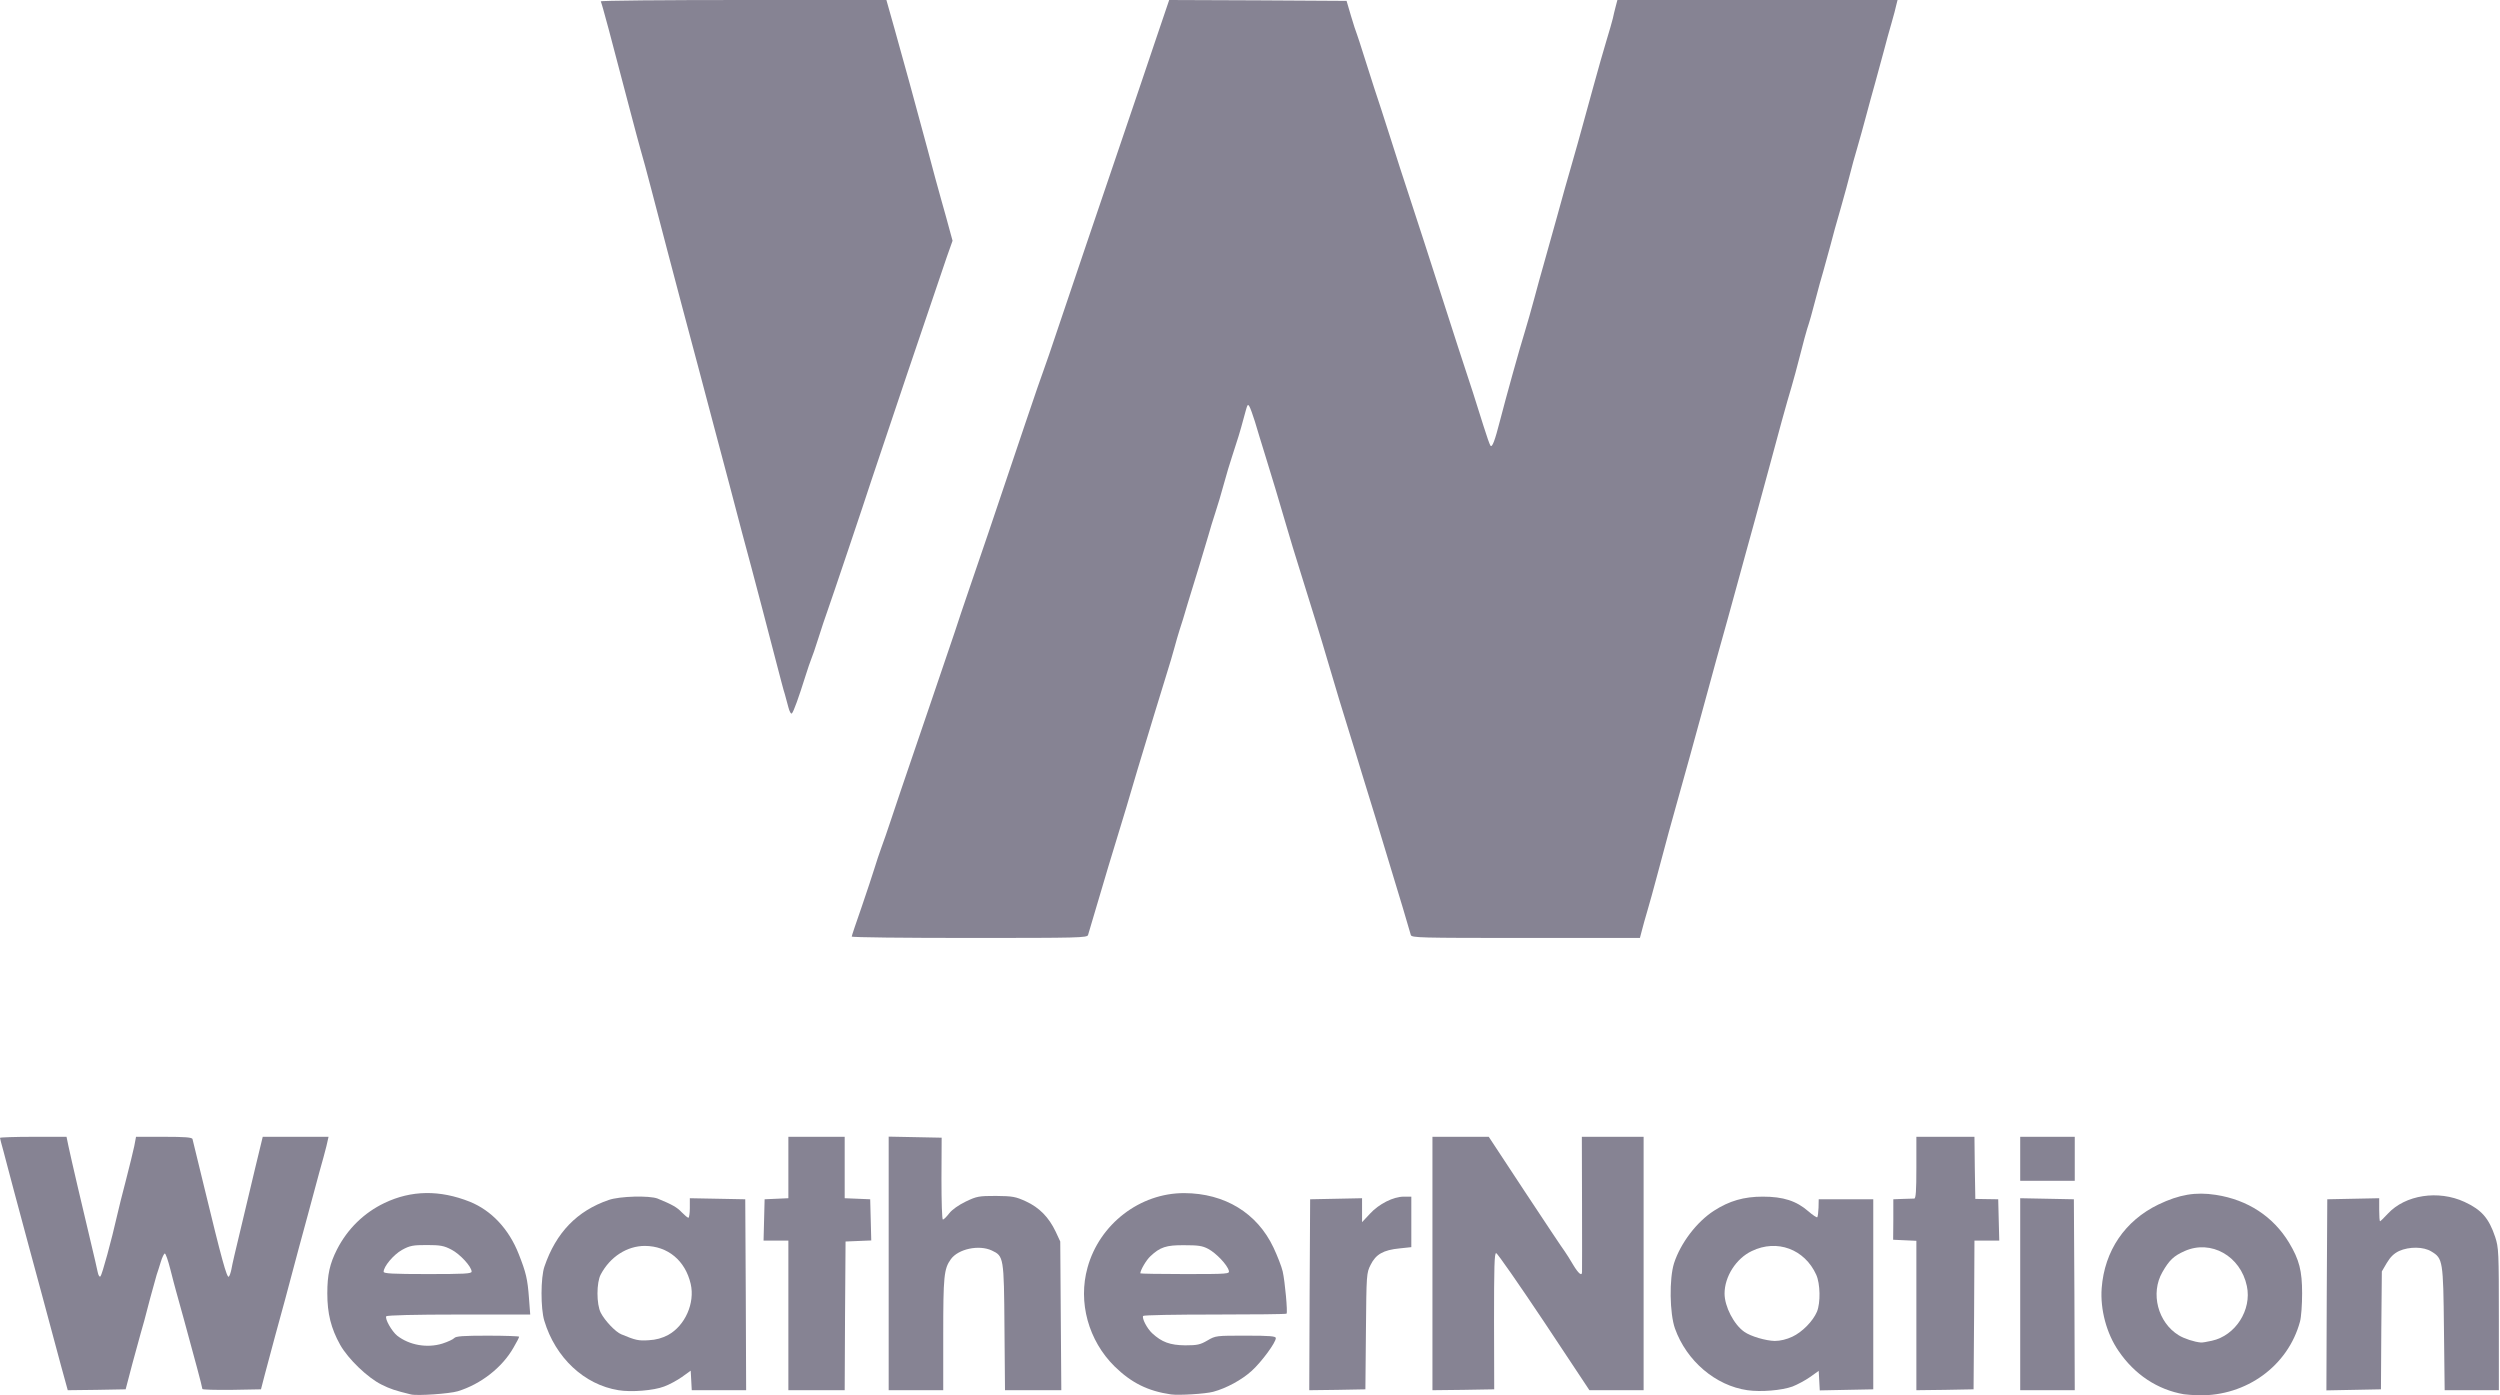 <svg width="215" height="120" viewBox="0 0 215 120" fill="none" xmlns="http://www.w3.org/2000/svg">
<g clip-path="url(#clip0_608_941)">
<path d="M35.338 119.921C33.976 119.588 33.567 119.452 32.81 119.074C31.615 118.484 29.935 116.864 29.254 115.654C28.467 114.246 28.149 112.96 28.149 111.234C28.149 109.615 28.361 108.677 28.982 107.451C29.89 105.68 31.297 104.303 33.068 103.456C35.383 102.351 37.82 102.321 40.408 103.35C42.269 104.106 43.767 105.695 44.615 107.86C45.235 109.433 45.372 109.993 45.493 111.658L45.599 113.05H39.454C35.671 113.05 33.28 113.111 33.219 113.202C33.083 113.414 33.688 114.488 34.157 114.867C35.202 115.684 36.73 115.956 38.047 115.548C38.516 115.396 38.97 115.184 39.061 115.078C39.197 114.912 39.833 114.867 41.936 114.867C43.434 114.867 44.645 114.912 44.645 114.957C44.645 115.018 44.433 115.442 44.161 115.896C43.192 117.606 41.346 119.044 39.363 119.649C38.652 119.861 35.883 120.057 35.338 119.921ZM40.559 109.358C40.559 108.934 39.56 107.844 38.819 107.466C38.183 107.133 37.865 107.073 36.7 107.073C35.535 107.073 35.247 107.118 34.566 107.496C33.84 107.905 32.992 108.919 32.992 109.373C32.992 109.524 33.779 109.57 36.776 109.57C39.938 109.57 40.559 109.539 40.559 109.358Z" fill="#868393"/>
<path d="M100.716 119.921C98.719 119.634 97.296 118.922 95.858 117.515C93.603 115.29 92.695 111.991 93.528 109.01C94.557 105.272 98.037 102.593 101.851 102.608C105.332 102.623 108.117 104.318 109.524 107.299C109.857 108.011 110.22 108.934 110.311 109.343C110.508 110.205 110.75 112.869 110.644 112.975C110.614 113.02 107.829 113.05 104.485 113.05C101.14 113.05 98.355 113.096 98.31 113.171C98.189 113.368 98.643 114.246 99.082 114.655C99.914 115.426 100.625 115.684 101.927 115.699C102.986 115.699 103.228 115.638 103.849 115.275C104.545 114.866 104.59 114.866 107.133 114.866C109.237 114.866 109.721 114.912 109.721 115.078C109.721 115.457 108.51 117.106 107.648 117.893C106.8 118.665 105.468 119.392 104.333 119.694C103.652 119.876 101.382 120.012 100.716 119.921ZM105.68 109.282C105.559 108.783 104.59 107.769 103.909 107.405C103.395 107.133 103.032 107.088 101.851 107.088C100.292 107.072 99.763 107.254 98.93 108.041C98.582 108.359 98.068 109.237 98.068 109.509C98.068 109.539 99.793 109.57 101.912 109.57C105.635 109.57 105.756 109.554 105.68 109.282Z" fill="#868393"/>
<path d="M187.812 119.906C185.542 119.512 183.574 118.211 182.197 116.183C181.168 114.7 180.608 112.611 180.744 110.78C180.986 107.572 182.742 104.984 185.617 103.591C187.418 102.729 188.811 102.487 190.566 102.759C193.305 103.183 195.5 104.621 196.862 106.876C197.74 108.344 197.982 109.282 197.982 111.234C197.982 112.188 197.906 113.277 197.8 113.656C196.771 117.469 193.184 120.072 189.098 119.997C188.599 119.982 188.024 119.936 187.812 119.906ZM190.218 115.305C192.246 114.866 193.669 112.657 193.23 110.598C192.685 108.011 190.142 106.588 187.888 107.587C186.934 108.011 186.556 108.374 185.966 109.403C184.921 111.219 185.572 113.731 187.373 114.836C187.842 115.124 188.72 115.411 189.28 115.456C189.386 115.472 189.81 115.396 190.218 115.305Z" fill="#868393"/>
<path d="M53.196 119.558C50.244 119.089 47.762 116.758 46.809 113.58C46.491 112.536 46.491 109.872 46.824 108.919C47.823 105.998 49.624 104.137 52.348 103.198C53.301 102.865 55.859 102.805 56.555 103.077C57.811 103.592 58.235 103.834 58.629 104.258C58.886 104.515 59.128 104.727 59.204 104.727C59.264 104.727 59.325 104.349 59.325 103.895V103.047L61.716 103.092L64.092 103.138L64.137 111.356L64.168 119.558H59.491L59.446 118.711L59.4 117.878L58.644 118.423C58.235 118.711 57.539 119.089 57.115 119.24C56.222 119.588 54.27 119.74 53.196 119.558ZM57.463 114.806C58.916 114.004 59.779 112.067 59.4 110.417C58.931 108.404 57.433 107.163 55.466 107.148C53.922 107.148 52.469 108.087 51.667 109.6C51.289 110.296 51.289 112.173 51.667 112.899C52.015 113.58 52.938 114.549 53.422 114.746C54.648 115.26 54.921 115.321 55.783 115.26C56.419 115.23 56.949 115.079 57.463 114.806Z" fill="#868393"/>
<path d="M150.28 119.558C147.541 119.165 145.043 117.046 144.045 114.246C143.591 112.96 143.545 109.964 143.969 108.632C144.529 106.906 145.921 105.075 147.404 104.122C148.721 103.274 149.977 102.911 151.596 102.911C153.367 102.911 154.487 103.274 155.531 104.182C155.894 104.5 156.243 104.727 156.288 104.682C156.333 104.621 156.379 104.258 156.394 103.865L156.409 103.138H161.101V119.483L158.8 119.528L156.5 119.574L156.454 118.726L156.409 117.894L155.667 118.423C155.259 118.711 154.578 119.074 154.154 119.241C153.231 119.574 151.445 119.725 150.28 119.558ZM154.139 114.958C154.986 114.564 155.91 113.626 156.258 112.809C156.575 112.037 156.545 110.402 156.197 109.631C155.198 107.421 152.822 106.543 150.658 107.588C149.311 108.223 148.312 109.782 148.312 111.25C148.312 112.355 149.114 113.914 150.007 114.534C150.552 114.927 151.869 115.306 152.626 115.321C153.11 115.321 153.655 115.185 154.139 114.958Z" fill="#868393"/>
<path d="M5.236 117.409C3.602 111.31 3.254 110.039 2.573 107.527C2.179 106.028 1.559 103.743 1.211 102.457C0.878 101.17 0.454 99.627 0.303 99.021C0.136 98.431 0 97.901 0 97.856C0 97.811 1.286 97.765 2.86 97.765H5.721L5.887 98.567C6.099 99.581 7.143 104.061 7.794 106.77C8.066 107.935 8.354 109.116 8.399 109.388C8.46 109.706 8.566 109.842 8.641 109.766C8.778 109.63 9.595 106.649 10.079 104.5C10.185 104 10.533 102.638 10.836 101.473C11.139 100.308 11.456 98.991 11.547 98.567L11.698 97.765H14.105C15.891 97.765 16.526 97.811 16.556 97.962C16.587 98.053 17.026 99.884 17.54 102.003C19.069 108.329 19.508 109.903 19.674 109.797C19.735 109.751 19.841 109.464 19.901 109.161C19.947 108.843 20.295 107.36 20.658 105.862C21.006 104.364 21.596 101.927 21.944 100.459L22.595 97.765H28.255L28.073 98.567C27.968 98.991 27.695 100.005 27.468 100.792C27.256 101.579 26.802 103.259 26.469 104.5C26.121 105.756 25.803 106.982 25.728 107.224C25.667 107.481 25.395 108.495 25.122 109.494C24.85 110.493 24.578 111.522 24.517 111.764C24.229 112.778 23.094 116.985 22.777 118.196L22.444 119.482L19.931 119.528C18.539 119.543 17.404 119.513 17.404 119.452C17.404 119.376 17.192 118.544 16.935 117.591C16.224 114.942 15.285 111.522 15.134 111.007C15.058 110.765 14.846 109.918 14.65 109.161C14.453 108.389 14.241 107.769 14.165 107.799C14.105 107.814 13.938 108.147 13.832 108.51C13.711 108.889 13.56 109.403 13.469 109.645C13.393 109.903 13.151 110.78 12.924 111.613C12.455 113.429 12.289 114.034 12.107 114.639C12.031 114.897 11.714 116.077 11.381 117.288L10.806 119.482L8.309 119.528L5.827 119.558L5.236 117.409Z" fill="#868393"/>
<path d="M67.8 113.126V106.694H65.666L65.711 104.923L65.757 103.138L66.786 103.092L67.8 103.047V97.765H72.643V103.047L73.748 103.092L74.837 103.138L74.883 104.908L74.928 106.679L73.823 106.724L72.718 106.77L72.673 113.171L72.643 119.558H67.8V113.126Z" fill="#868393"/>
<path d="M76.426 108.662V97.75L78.712 97.795L80.982 97.841L80.966 101.367C80.966 103.395 81.012 104.878 81.088 104.878C81.178 104.878 81.405 104.636 81.632 104.348C81.874 104.031 82.434 103.637 83.055 103.334C84.008 102.88 84.175 102.85 85.658 102.85C87.096 102.865 87.338 102.911 88.231 103.319C89.381 103.849 90.198 104.681 90.788 105.922L91.182 106.77L91.227 113.171L91.273 119.558H86.43L86.384 114.155C86.339 108.117 86.324 108.026 85.295 107.542C84.19 107.027 82.404 107.405 81.769 108.298C81.178 109.116 81.118 109.781 81.118 114.761V119.558H76.426V108.662Z" fill="#868393"/>
<path d="M112.627 111.356L112.672 103.138L114.912 103.093L117.137 103.047V105.106L117.803 104.394C118.589 103.532 119.83 102.911 120.738 102.911H121.374V107.255L120.375 107.361C118.968 107.497 118.317 107.875 117.878 108.768C117.515 109.479 117.515 109.585 117.47 114.489L117.424 119.483L115.018 119.528L112.596 119.558L112.627 111.356Z" fill="#868393"/>
<path d="M123.19 108.662V97.765H128.033L131.151 102.502C132.861 105.09 134.389 107.39 134.556 107.602C134.707 107.814 135.04 108.344 135.297 108.783C135.751 109.539 136.054 109.781 136.054 109.388C136.069 109.282 136.054 106.618 136.054 103.486L136.039 97.765H141.351V119.558H136.69L132.785 113.671C130.621 110.432 128.775 107.769 128.669 107.769C128.517 107.754 128.487 108.964 128.487 113.625L128.502 119.482L125.839 119.528L123.19 119.558V108.662Z" fill="#868393"/>
<path d="M164.808 113.141V106.709L163.81 106.664L162.811 106.618L162.826 104.878V103.138L163.628 103.107C164.067 103.092 164.521 103.077 164.627 103.077C164.763 103.062 164.808 102.426 164.808 100.414V97.765H169.803L169.833 100.429L169.878 103.107L170.862 103.123L171.846 103.138L171.891 104.923L171.937 106.694H169.803L169.772 113.096L169.727 119.482L167.275 119.528L164.808 119.558V113.141Z" fill="#868393"/>
<path d="M173.738 111.31V103.047L176.053 103.092L178.353 103.138L178.399 111.355L178.429 119.558H173.738V111.31Z" fill="#868393"/>
<path d="M200.101 111.355L200.146 103.138L202.386 103.092L204.611 103.047V104.046C204.611 104.591 204.641 105.029 204.686 105.029C204.717 105.029 205.019 104.742 205.352 104.379C206.851 102.759 209.696 102.32 211.951 103.365C213.419 104.046 214.039 104.757 214.584 106.376C214.887 107.315 214.902 107.617 214.902 113.459V119.558H210.241L210.18 114.307C210.119 108.435 210.089 108.223 209.106 107.632C208.44 107.209 207.199 107.194 206.321 107.587C205.882 107.799 205.579 108.087 205.262 108.616L204.838 109.343L204.792 114.412L204.762 119.482L202.416 119.528L200.071 119.573L200.101 111.355Z" fill="#868393"/>
<path d="M173.738 99.657V97.765H178.429V101.549H173.738V99.657Z" fill="#868393"/>
<path d="M73.248 80.543C73.248 80.482 73.627 79.347 74.096 78.015C74.55 76.684 75.049 75.185 75.201 74.686C75.352 74.187 75.624 73.369 75.806 72.87C75.987 72.371 76.351 71.356 76.593 70.6C77.077 69.132 77.335 68.375 79.983 60.611C80.951 57.781 81.905 54.951 82.117 54.331C82.314 53.71 82.889 52 83.388 50.547C84.281 47.959 85.204 45.251 88.155 36.473C88.957 34.097 89.669 32.023 89.744 31.857C89.82 31.691 90.456 29.814 91.167 27.695C92.484 23.791 93.951 19.447 96.706 11.351C97.538 8.899 98.749 5.342 99.385 3.435L100.55 0L108.177 0.03L115.805 0.076L116.183 1.362C116.395 2.073 116.622 2.785 116.698 2.951C116.758 3.118 117.031 3.935 117.288 4.767C117.545 5.6 117.954 6.856 118.181 7.567C118.423 8.278 119.044 10.185 119.558 11.805C120.073 13.424 120.784 15.649 121.147 16.723C121.495 17.813 122.101 19.644 122.479 20.809C125.021 28.724 126.293 32.629 126.671 33.749C126.898 34.46 127.307 35.746 127.579 36.624C127.852 37.502 128.124 38.274 128.184 38.334C128.336 38.501 128.563 37.88 129.002 36.17C129.516 34.172 130.682 29.98 131.136 28.527C131.332 27.862 131.711 26.575 131.953 25.652C132.195 24.744 132.543 23.473 132.725 22.852C132.891 22.232 133.421 20.355 133.89 18.69C134.344 17.026 134.889 15.088 135.101 14.377C135.297 13.666 135.57 12.728 135.691 12.304C135.812 11.865 136.009 11.139 136.13 10.715C136.251 10.276 136.659 8.793 137.038 7.416C137.416 6.038 137.916 4.268 138.158 3.481C138.4 2.694 138.642 1.846 138.703 1.589C138.748 1.347 138.869 0.878 138.945 0.575L139.096 0H163.189L163.083 0.424C163.038 0.651 162.856 1.347 162.675 1.967C162.493 2.588 162.19 3.678 162.009 4.389C161.812 5.1 161.479 6.326 161.267 7.113C161.04 7.9 160.692 9.201 160.48 9.988C160.268 10.775 159.935 12.001 159.724 12.713C159.512 13.424 159.239 14.408 159.118 14.907C158.997 15.406 158.634 16.738 158.316 17.858C157.983 18.978 157.575 20.476 157.393 21.188C157.196 21.899 156.924 22.883 156.788 23.382C156.636 23.881 156.364 24.865 156.182 25.576C155.819 26.984 155.607 27.71 155.41 28.3C155.335 28.512 155.077 29.496 154.82 30.495C154.563 31.494 154.23 32.75 154.064 33.295C153.7 34.49 152.883 37.441 152.096 40.408C151.279 43.45 150.446 46.446 150.129 47.596C150.053 47.853 149.72 49.064 149.387 50.305C149.054 51.546 148.676 52.908 148.555 53.332C148.328 54.089 146.981 58.992 146.36 61.292C145.891 63.018 144.711 67.301 144.393 68.405C143.999 69.767 143.091 73.097 142.486 75.397C142.214 76.442 141.835 77.773 141.669 78.348C141.502 78.908 141.29 79.665 141.2 80.028L141.033 80.664H131.226C122.01 80.664 121.404 80.649 121.329 80.407C121.283 80.255 120.981 79.211 120.648 78.091C119.997 75.942 119.21 73.339 118.287 70.297C117.984 69.298 117.455 67.603 117.122 66.514C116.804 65.439 116.319 63.895 116.077 63.108C115.593 61.58 114.806 58.977 114.11 56.601C113.641 54.982 112.748 52.106 111.764 48.958C111.401 47.793 110.917 46.234 110.705 45.477C109.903 42.723 109.434 41.195 108.843 39.273C108.51 38.183 108.087 36.836 107.92 36.246C107.739 35.671 107.527 35.081 107.451 34.959C107.285 34.702 107.3 34.702 106.921 36.094C106.664 37.063 106.437 37.805 105.953 39.273C105.786 39.772 105.468 40.816 105.257 41.603C105.045 42.39 104.712 43.51 104.515 44.1C104.318 44.691 104.046 45.583 103.91 46.083C103.758 46.582 103.41 47.748 103.138 48.656C102.85 49.579 102.411 51.032 102.139 51.909C101.882 52.787 101.579 53.801 101.443 54.179C101.322 54.558 101.125 55.239 101.004 55.693C100.883 56.147 100.55 57.282 100.262 58.19C99.808 59.658 98.87 62.715 97.841 66.135C97.659 66.756 97.387 67.679 97.236 68.178C97.099 68.678 96.706 69.964 96.373 71.054C96.04 72.128 95.571 73.702 95.314 74.535C94.769 76.381 93.679 80.043 93.573 80.407C93.498 80.649 92.877 80.664 83.373 80.664C77.804 80.664 73.248 80.618 73.248 80.543Z" fill="#868393"/>
<path d="M67.8 60.823C67.709 60.46 67.573 59.961 67.497 59.703C67.407 59.461 67.074 58.16 66.725 56.828C65.954 53.877 65.061 50.426 64.622 48.807C64.183 47.203 63.562 44.857 62.715 41.618C62.322 40.166 61.716 37.88 61.368 36.548C61.02 35.217 60.4 32.901 60.006 31.403C59.613 29.905 58.977 27.559 58.614 26.182C57.857 23.337 56.934 19.795 56.011 16.269C55.663 14.937 55.254 13.409 55.087 12.864C54.936 12.319 54.558 10.927 54.255 9.761C52.545 3.208 51.758 0.272 51.667 0.121C51.622 0.045 57.131 0 63.911 0H76.23L76.926 2.467C77.728 5.297 78.651 8.702 79.756 12.788C80.165 14.377 80.724 16.375 80.967 17.253C81.224 18.131 81.526 19.265 81.663 19.765L81.92 20.703L81.421 22.111C80.634 24.381 75.231 40.392 74.913 41.391C74.444 42.859 71.447 51.758 71.145 52.59C70.993 53.014 70.645 54.028 70.388 54.861C70.131 55.693 69.843 56.51 69.767 56.677C69.692 56.843 69.465 57.524 69.253 58.19C68.708 59.93 68.254 61.202 68.103 61.353C68.027 61.429 67.891 61.187 67.8 60.823Z" fill="#868393"/>
</g>
<defs>
<clipPath id="clip0_608_941">
<rect width="214.902" height="120" fill="white"/>
</clipPath>
</defs>
</svg>
